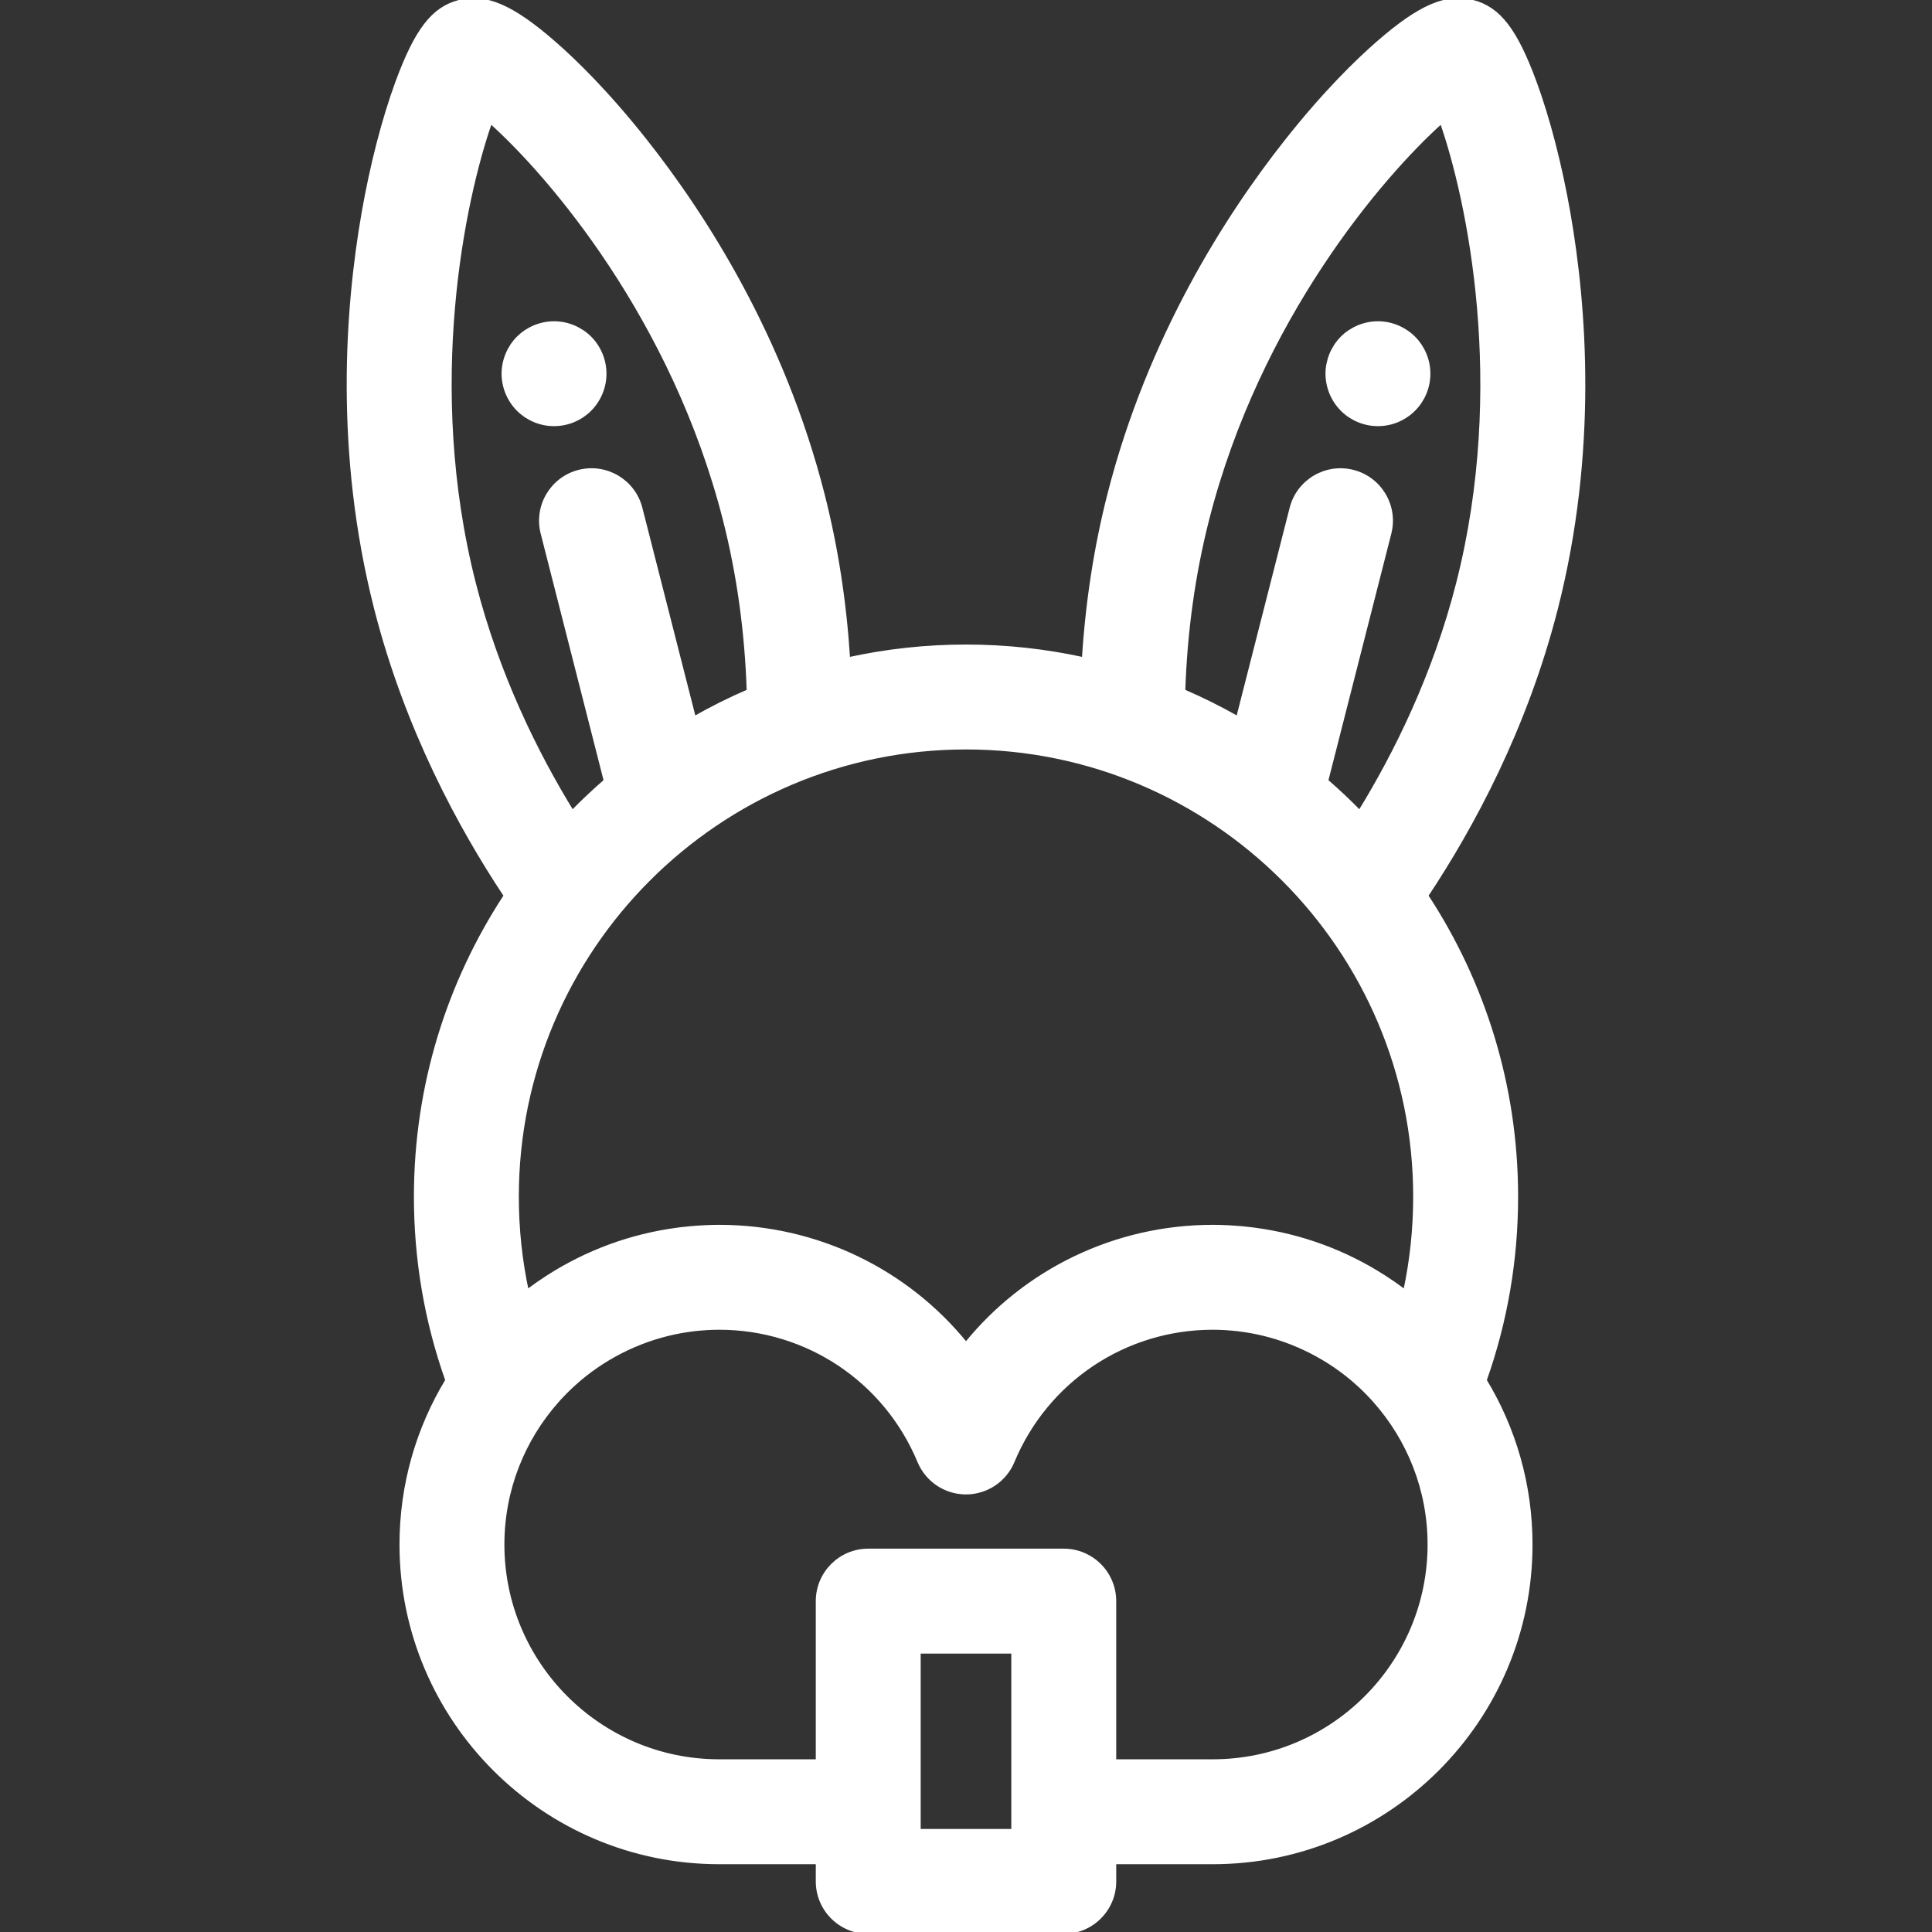 <!DOCTYPE svg PUBLIC "-//W3C//DTD SVG 1.1//EN" "http://www.w3.org/Graphics/SVG/1.1/DTD/svg11.dtd">
<!-- Uploaded to: SVG Repo, www.svgrepo.com, Transformed by: SVG Repo Mixer Tools -->
<svg fill="#ffffff" height="800px" width="800px" version="1.1" id="Layer_1" xmlns="http://www.w3.org/2000/svg" xmlns:xlink="http://www.w3.org/1999/xlink" viewBox="0 0 512.001 512.001" xml:space="preserve" stroke="#ffffff">
<rect x="0" y="0" width="512.001" height="512.001" fill="#333333" stroke="none"/>
<g id="SVGRepo_bgCarrier" stroke-width="0"/>
<g id="SVGRepo_tracerCarrier" stroke-linecap="round" stroke-linejoin="round"/>
<g id="SVGRepo_iconCarrier"> <g> <g> <path d="M415.686,56.506c-2.215-12.706-5.403-25.044-8.976-34.74c-5.067-13.754-9.516-19.52-16.41-21.279 c-6.99-1.777-13.967,1.22-24.896,10.704c-5.492,4.766-14.208,13.192-24.544,26.281c-15.519,19.652-36.253,51.839-46.895,93.579 c-3.569,13.996-5.814,28.617-6.754,43.632c-10.059-2.203-20.499-3.374-31.209-3.374s-21.15,1.171-31.209,3.373 c-0.942-15.016-3.188-29.636-6.756-43.632c-10.642-41.74-31.376-73.926-46.895-93.577c-10.338-13.09-19.054-21.517-24.545-26.281 c-10.929-9.483-17.908-12.486-24.894-10.704c-6.896,1.758-11.344,7.525-16.411,21.279c-3.573,9.695-6.761,22.033-8.976,34.74 c-4.331,24.839-7.272,63.172,3.324,104.731c8.097,31.754,22.272,57.933,34.364,76.119c-15.047,22.936-23.814,50.343-23.814,79.766 c0,16.729,2.8,33.064,8.329,48.661c-7.706,12.711-12.148,27.612-12.148,43.53c0,46.44,37.781,84.222,84.222,84.222 c0.096,0,0.192,0,0.288,0h25.812v5.063c0,7.4,6.001,13.401,13.401,13.401h51.818c7.4,0,13.401-6.001,13.401-13.401v-5.063h25.812 c0.095,0,0.19,0,0.288,0c46.44,0,84.222-37.781,84.222-84.222c0-15.919-4.441-30.819-12.148-43.53 c5.529-15.595,8.329-31.931,8.329-48.661c0-29.421-8.767-56.828-23.814-79.766c12.092-18.186,26.268-44.365,34.364-76.12 C422.957,119.677,420.018,81.346,415.686,56.506z M256.001,198.113c65.622,0,119.009,53.387,119.009,119.009 c0,8.542-0.892,16.953-2.661,25.168c-0.06-0.046-0.123-0.088-0.185-0.134c-0.635-0.481-1.284-0.942-1.932-1.404 c-0.287-0.204-0.572-0.413-0.862-0.614c-0.819-0.568-1.648-1.119-2.487-1.659c-0.078-0.05-0.155-0.101-0.233-0.149 c-10.138-6.485-21.745-10.852-34.207-12.491c-0.414-0.056-0.828-0.11-1.242-0.159c-0.726-0.084-1.454-0.162-2.184-0.227 c-0.694-0.064-1.388-0.113-2.085-0.159c-0.544-0.035-1.086-0.078-1.632-0.102c-1.292-0.06-2.586-0.099-3.886-0.099 c-25.882,0-49.692,11.71-65.411,31.117c-15.718-19.405-39.527-31.117-65.41-31.117c-1.299,0-2.594,0.038-3.886,0.099 c-0.547,0.025-1.09,0.067-1.634,0.102c-0.696,0.046-1.388,0.095-2.081,0.158c-0.736,0.066-1.466,0.143-2.196,0.229 c-0.407,0.048-0.813,0.102-1.22,0.155c-12.483,1.639-24.109,6.017-34.26,12.518c-0.048,0.031-0.096,0.062-0.143,0.092 c-0.864,0.556-1.721,1.123-2.564,1.71c-0.256,0.177-0.507,0.362-0.76,0.541c-0.679,0.484-1.36,0.968-2.025,1.471 c-0.055,0.042-0.111,0.08-0.168,0.122c-1.77-8.214-2.663-16.627-2.663-25.168C136.99,251.501,190.379,198.113,256.001,198.113z M125.61,154.615c-13.356-52.383-2.841-101.88,4.362-122.409c15.946,14.26,48.526,52.26,62.091,105.466 c3.688,14.467,5.807,29.724,6.323,45.473c-4.963,2.132-9.782,4.542-14.449,7.195l-14.191-55.658 c-1.828-7.171-9.118-11.497-16.297-9.676c-7.172,1.829-11.504,9.126-9.676,16.297l16.73,65.622 c-3.051,2.648-6.002,5.419-8.835,8.325C142.035,199.575,131.796,178.879,125.61,154.615z M268.507,480.134v5.063h-25.015v-5.063 v-42.419h25.015V480.134z M378.824,409.312c0.004,31.622-25.686,57.355-57.292,57.421c-0.259-0.008-0.527-0.008-0.788,0H295.31 v-42.419c0-7.4-6.001-13.401-13.401-13.401h-51.818c-7.4,0-13.401,6.001-13.401,13.401v42.419h-25.434 c-0.259-0.008-0.516-0.008-0.787,0c-31.606-0.066-57.299-25.799-57.299-57.419c0-14.595,5.484-27.928,14.485-38.069 c0.188-0.21,0.37-0.427,0.56-0.635c0.406-0.444,0.826-0.874,1.245-1.305c0.324-0.334,0.65-0.665,0.982-0.989 c0.356-0.348,0.717-0.692,1.081-1.032c0.482-0.446,0.972-0.885,1.467-1.313c0.245-0.213,0.488-0.429,0.736-0.638 c7.654-6.396,16.876-10.736,26.705-12.521c0.036-0.007,0.072-0.013,0.109-0.02c0.985-0.177,1.977-0.322,2.972-0.446 c0.163-0.02,0.326-0.044,0.489-0.063c0.888-0.103,1.781-0.178,2.676-0.241c0.221-0.015,0.44-0.038,0.661-0.051 c1.079-0.062,2.162-0.098,3.247-0.098c23.275,0,44.093,13.892,53.036,35.392c2.08,4.997,6.961,8.254,12.373,8.254 s10.295-3.257,12.373-8.254c8.943-21.5,29.76-35.392,53.036-35.392c1.087,0,2.168,0.035,3.247,0.098 c0.222,0.012,0.441,0.035,0.662,0.051c0.894,0.062,1.786,0.138,2.674,0.241c0.166,0.019,0.33,0.043,0.495,0.063 c0.993,0.125,1.983,0.269,2.966,0.446c0.039,0.007,0.076,0.013,0.115,0.021c9.825,1.785,19.042,6.122,26.693,12.511 c0.26,0.218,0.512,0.444,0.768,0.665c0.485,0.419,0.964,0.847,1.435,1.284c0.373,0.346,0.74,0.697,1.103,1.052 c0.324,0.316,0.642,0.641,0.96,0.966c0.425,0.437,0.851,0.872,1.261,1.323c0.182,0.198,0.358,0.406,0.537,0.608 C373.333,381.365,378.824,394.706,378.824,409.312z M386.389,154.616c-6.186,24.264-16.426,44.96-26.058,60.636 c-2.832-2.905-5.784-5.677-8.834-8.325l16.732-65.622c1.828-7.172-2.503-14.468-9.676-16.297 c-7.176-1.82-14.469,2.505-16.297,9.676l-14.192,55.657c-4.669-2.653-9.487-5.063-14.451-7.195 c0.516-15.748,2.635-31.005,6.323-45.472c13.565-53.206,46.145-91.208,62.091-105.467 C389.23,52.735,399.745,102.232,386.389,154.616z"/> </g> </g> <g> <g> <path d="M159.964,96.417c-0.174-0.859-0.429-1.703-0.764-2.506c-0.335-0.805-0.75-1.583-1.233-2.318 c-0.481-0.724-1.045-1.421-1.662-2.037s-1.312-1.179-2.037-1.662c-0.737-0.482-1.514-0.898-2.318-1.233s-1.647-0.59-2.505-0.764 c-1.729-0.348-3.511-0.348-5.24,0c-0.859,0.174-1.703,0.429-2.506,0.764c-0.805,0.335-1.581,0.75-2.318,1.233 c-0.724,0.482-1.407,1.045-2.037,1.662c-0.616,0.616-1.179,1.312-1.662,2.037c-0.482,0.737-0.898,1.514-1.233,2.318 s-0.59,1.647-0.764,2.506c-0.174,0.87-0.267,1.742-0.267,2.627c0,0.87,0.092,1.742,0.267,2.612 c0.174,0.859,0.429,1.703,0.764,2.506c0.335,0.805,0.75,1.583,1.233,2.306c0.482,0.737,1.045,1.421,1.662,2.037 c0.63,0.63,1.312,1.179,2.037,1.675c0.738,0.482,1.514,0.898,2.318,1.233c0.804,0.335,1.647,0.59,2.506,0.764 c0.871,0.173,1.742,0.253,2.627,0.253c0.87,0,1.756-0.08,2.613-0.253c0.858-0.174,1.702-0.429,2.505-0.764 c0.805-0.335,1.583-0.75,2.318-1.233c0.724-0.496,1.421-1.045,2.037-1.675c0.616-0.616,1.181-1.3,1.662-2.037 c0.482-0.724,0.898-1.501,1.233-2.306c0.335-0.804,0.59-1.647,0.764-2.506c0.174-0.87,0.255-1.742,0.255-2.612 C160.219,98.159,160.137,97.287,159.964,96.417z"/> </g> </g> <g> <g> <path d="M378.312,96.417c-0.173-0.859-0.427-1.703-0.763-2.506c-0.335-0.805-0.752-1.583-1.233-2.318 c-0.496-0.724-1.045-1.421-1.675-2.037c-0.618-0.616-1.301-1.179-2.038-1.662c-0.724-0.482-1.501-0.898-2.305-1.233 c-0.805-0.335-1.648-0.59-2.506-0.764c-1.729-0.348-3.511-0.348-5.24,0c-0.858,0.174-1.702,0.429-2.506,0.764 s-1.581,0.75-2.317,1.233c-0.738,0.482-1.422,1.045-2.038,1.662s-1.179,1.312-1.662,2.037c-0.481,0.737-0.898,1.514-1.233,2.318 s-0.588,1.647-0.763,2.506c-0.174,0.87-0.268,1.742-0.268,2.627c0,0.87,0.094,1.742,0.268,2.612 c0.174,0.859,0.427,1.703,0.763,2.506c0.335,0.805,0.752,1.583,1.233,2.306c0.482,0.737,1.045,1.421,1.662,2.037 c0.616,0.63,1.3,1.179,2.038,1.675c0.737,0.482,1.514,0.898,2.317,1.233c0.805,0.335,1.648,0.59,2.506,0.764 c0.871,0.174,1.742,0.253,2.627,0.253c0.871,0,1.742-0.08,2.613-0.253c0.858-0.174,1.702-0.429,2.506-0.764 c0.804-0.335,1.581-0.75,2.305-1.233c0.737-0.496,1.421-1.045,2.038-1.675c0.63-0.616,1.179-1.3,1.675-2.037 c0.481-0.724,0.898-1.501,1.233-2.306c0.335-0.804,0.588-1.647,0.763-2.506c0.174-0.87,0.255-1.742,0.255-2.612 C378.567,98.159,378.485,97.287,378.312,96.417z"/> </g> </g> </g>
</svg>